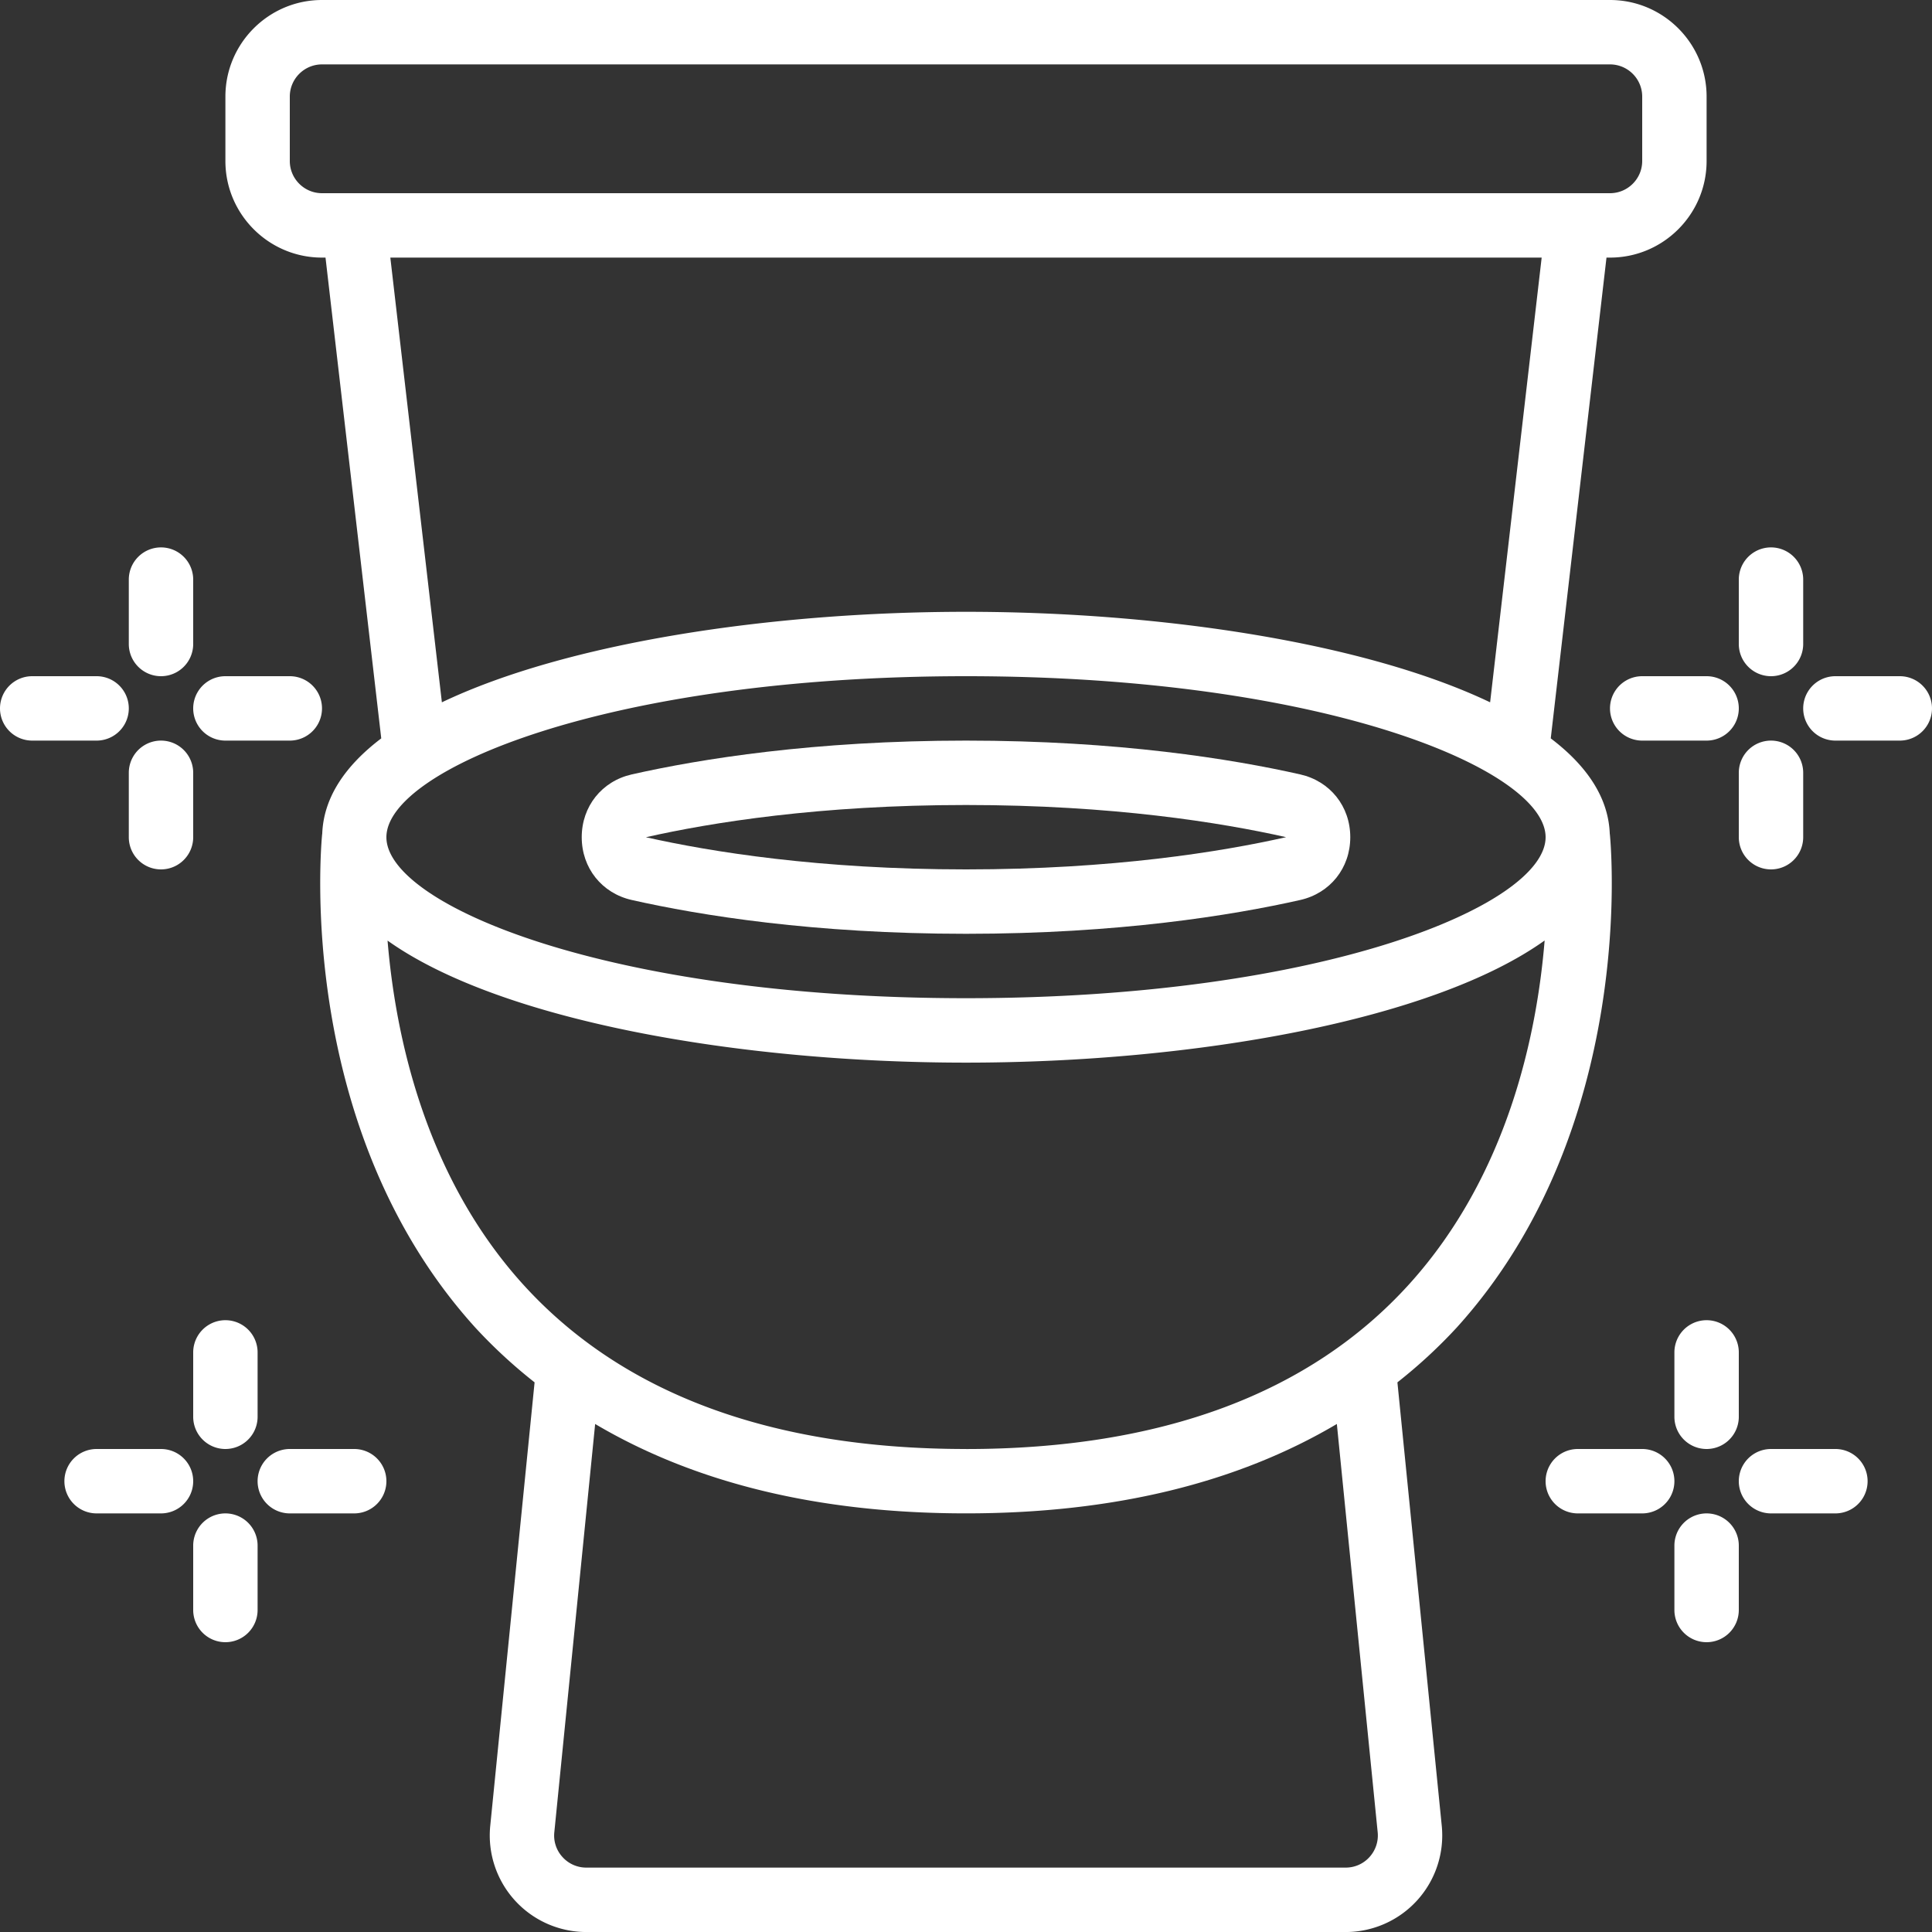 <svg xmlns="http://www.w3.org/2000/svg" version="1.1" xmlns:xlink="http://www.w3.org/1999/xlink" width="512" height="512" x="0" y="0" viewBox="0 0 60 60" style="enable-background:new 0 0 512 512" xml:space="preserve" class=""><rect x="0" y="0" width="60" height="60" fill="#333333" stroke="none"/><g><path d="M19.62 27.95C21.744 28.429 25.269 29 30 29s8.256-.571 10.38-1.05c.929-.21 1.554-.993 1.554-1.95s-.625-1.74-1.554-1.95C38.256 23.571 34.731 23 30 23s-8.256.571-10.38 1.05c-.929.21-1.554.993-1.554 1.95s.625 1.74 1.554 1.95zM30 25c4.547 0 7.916.544 9.941.999C37.916 26.456 34.547 27 30 27s-7.916-.544-9.941-.999C22.084 25.544 25.453 25 30 25z" fill="#ffffff" opacity="1" data-original="#000000" class=""></path><path d="M49.995 25.9h-.002c-.038-1.12-.703-2.112-1.833-2.969L49.891 8H50c1.654 0 3-1.346 3-3V3c0-1.654-1.346-3-3-3H10C8.346 0 7 1.346 7 3v2c0 1.654 1.346 3 3 3h.109l1.731 14.931c-1.13.857-1.795 1.849-1.833 2.97h-.002c-.037.37-.843 9.141 4.75 15.322a15.771 15.771 0 0 0 1.847 1.707l-1.377 13.772a3 3 0 0 0 2.985 3.299h23.58a3 3 0 0 0 2.985-3.299L43.398 42.93a15.771 15.771 0 0 0 1.847-1.707c5.593-6.181 4.787-14.952 4.75-15.322zM30 21c11.152 0 18 2.912 18 5s-6.848 5-18 5-18-2.912-18-5 6.848-5 18-5zM9 5V3c0-.552.449-1 1-1h40c.551 0 1 .448 1 1v2c0 .552-.449 1-1 1H10c-.551 0-1-.448-1-1zm3.122 3h35.756l-1.601 13.811C42.41 19.967 36.086 19 30 19s-12.41.967-16.277 2.811zm30.663 48.9a.995.995 0 0 1-.253.771.99.99 0 0 1-.742.329H18.21a.992.992 0 0 1-.742-.329.987.987 0 0 1-.253-.771l1.268-12.677c3.093 1.83 6.935 2.776 11.517 2.776s8.424-.946 11.517-2.776zM30 45c-6.05 0-10.677-1.719-13.751-5.107-3.068-3.383-3.972-7.772-4.213-10.682 3.478 2.479 10.881 3.79 17.965 3.79s14.494-1.312 17.969-3.793c-.238 2.903-1.138 7.282-4.207 10.674-3.075 3.396-7.705 5.119-13.762 5.119zM56 18a1 1 0 1 0-2 0v2a1 1 0 1 0 2 0zM55 23a1 1 0 0 0-1 1v2a1 1 0 1 0 2 0v-2a1 1 0 0 0-1-1z" fill="#ffffff" opacity="1" data-original="#000000" class=""></path><path d="M51 21a1 1 0 1 0 0 2h2a1 1 0 1 0 0-2zM59 21h-2a1 1 0 1 0 0 2h2a1 1 0 1 0 0-2zM54 42a1 1 0 1 0-2 0v2a1 1 0 1 0 2 0zM53 51a1 1 0 0 0 1-1v-2a1 1 0 1 0-2 0v2a1 1 0 0 0 1 1zM49 47h2a1 1 0 1 0 0-2h-2a1 1 0 1 0 0 2zM55 47h2a1 1 0 1 0 0-2h-2a1 1 0 1 0 0 2zM8 42a1 1 0 1 0-2 0v2a1 1 0 1 0 2 0zM7 51a1 1 0 0 0 1-1v-2a1 1 0 1 0-2 0v2a1 1 0 0 0 1 1zM2 46a1 1 0 0 0 1 1h2a1 1 0 1 0 0-2H3a1 1 0 0 0-1 1zM9 47h2a1 1 0 1 0 0-2H9a1 1 0 1 0 0 2zM5 17a1 1 0 0 0-1 1v2a1 1 0 1 0 2 0v-2a1 1 0 0 0-1-1zM4 26a1 1 0 1 0 2 0v-2a1 1 0 1 0-2 0zM0 22a1 1 0 0 0 1 1h2a1 1 0 1 0 0-2H1a1 1 0 0 0-1 1zM7 23h2a1 1 0 1 0 0-2H7a1 1 0 1 0 0 2z" fill="#ffffff" opacity="1" data-original="#000000" class=""></path></g></svg>